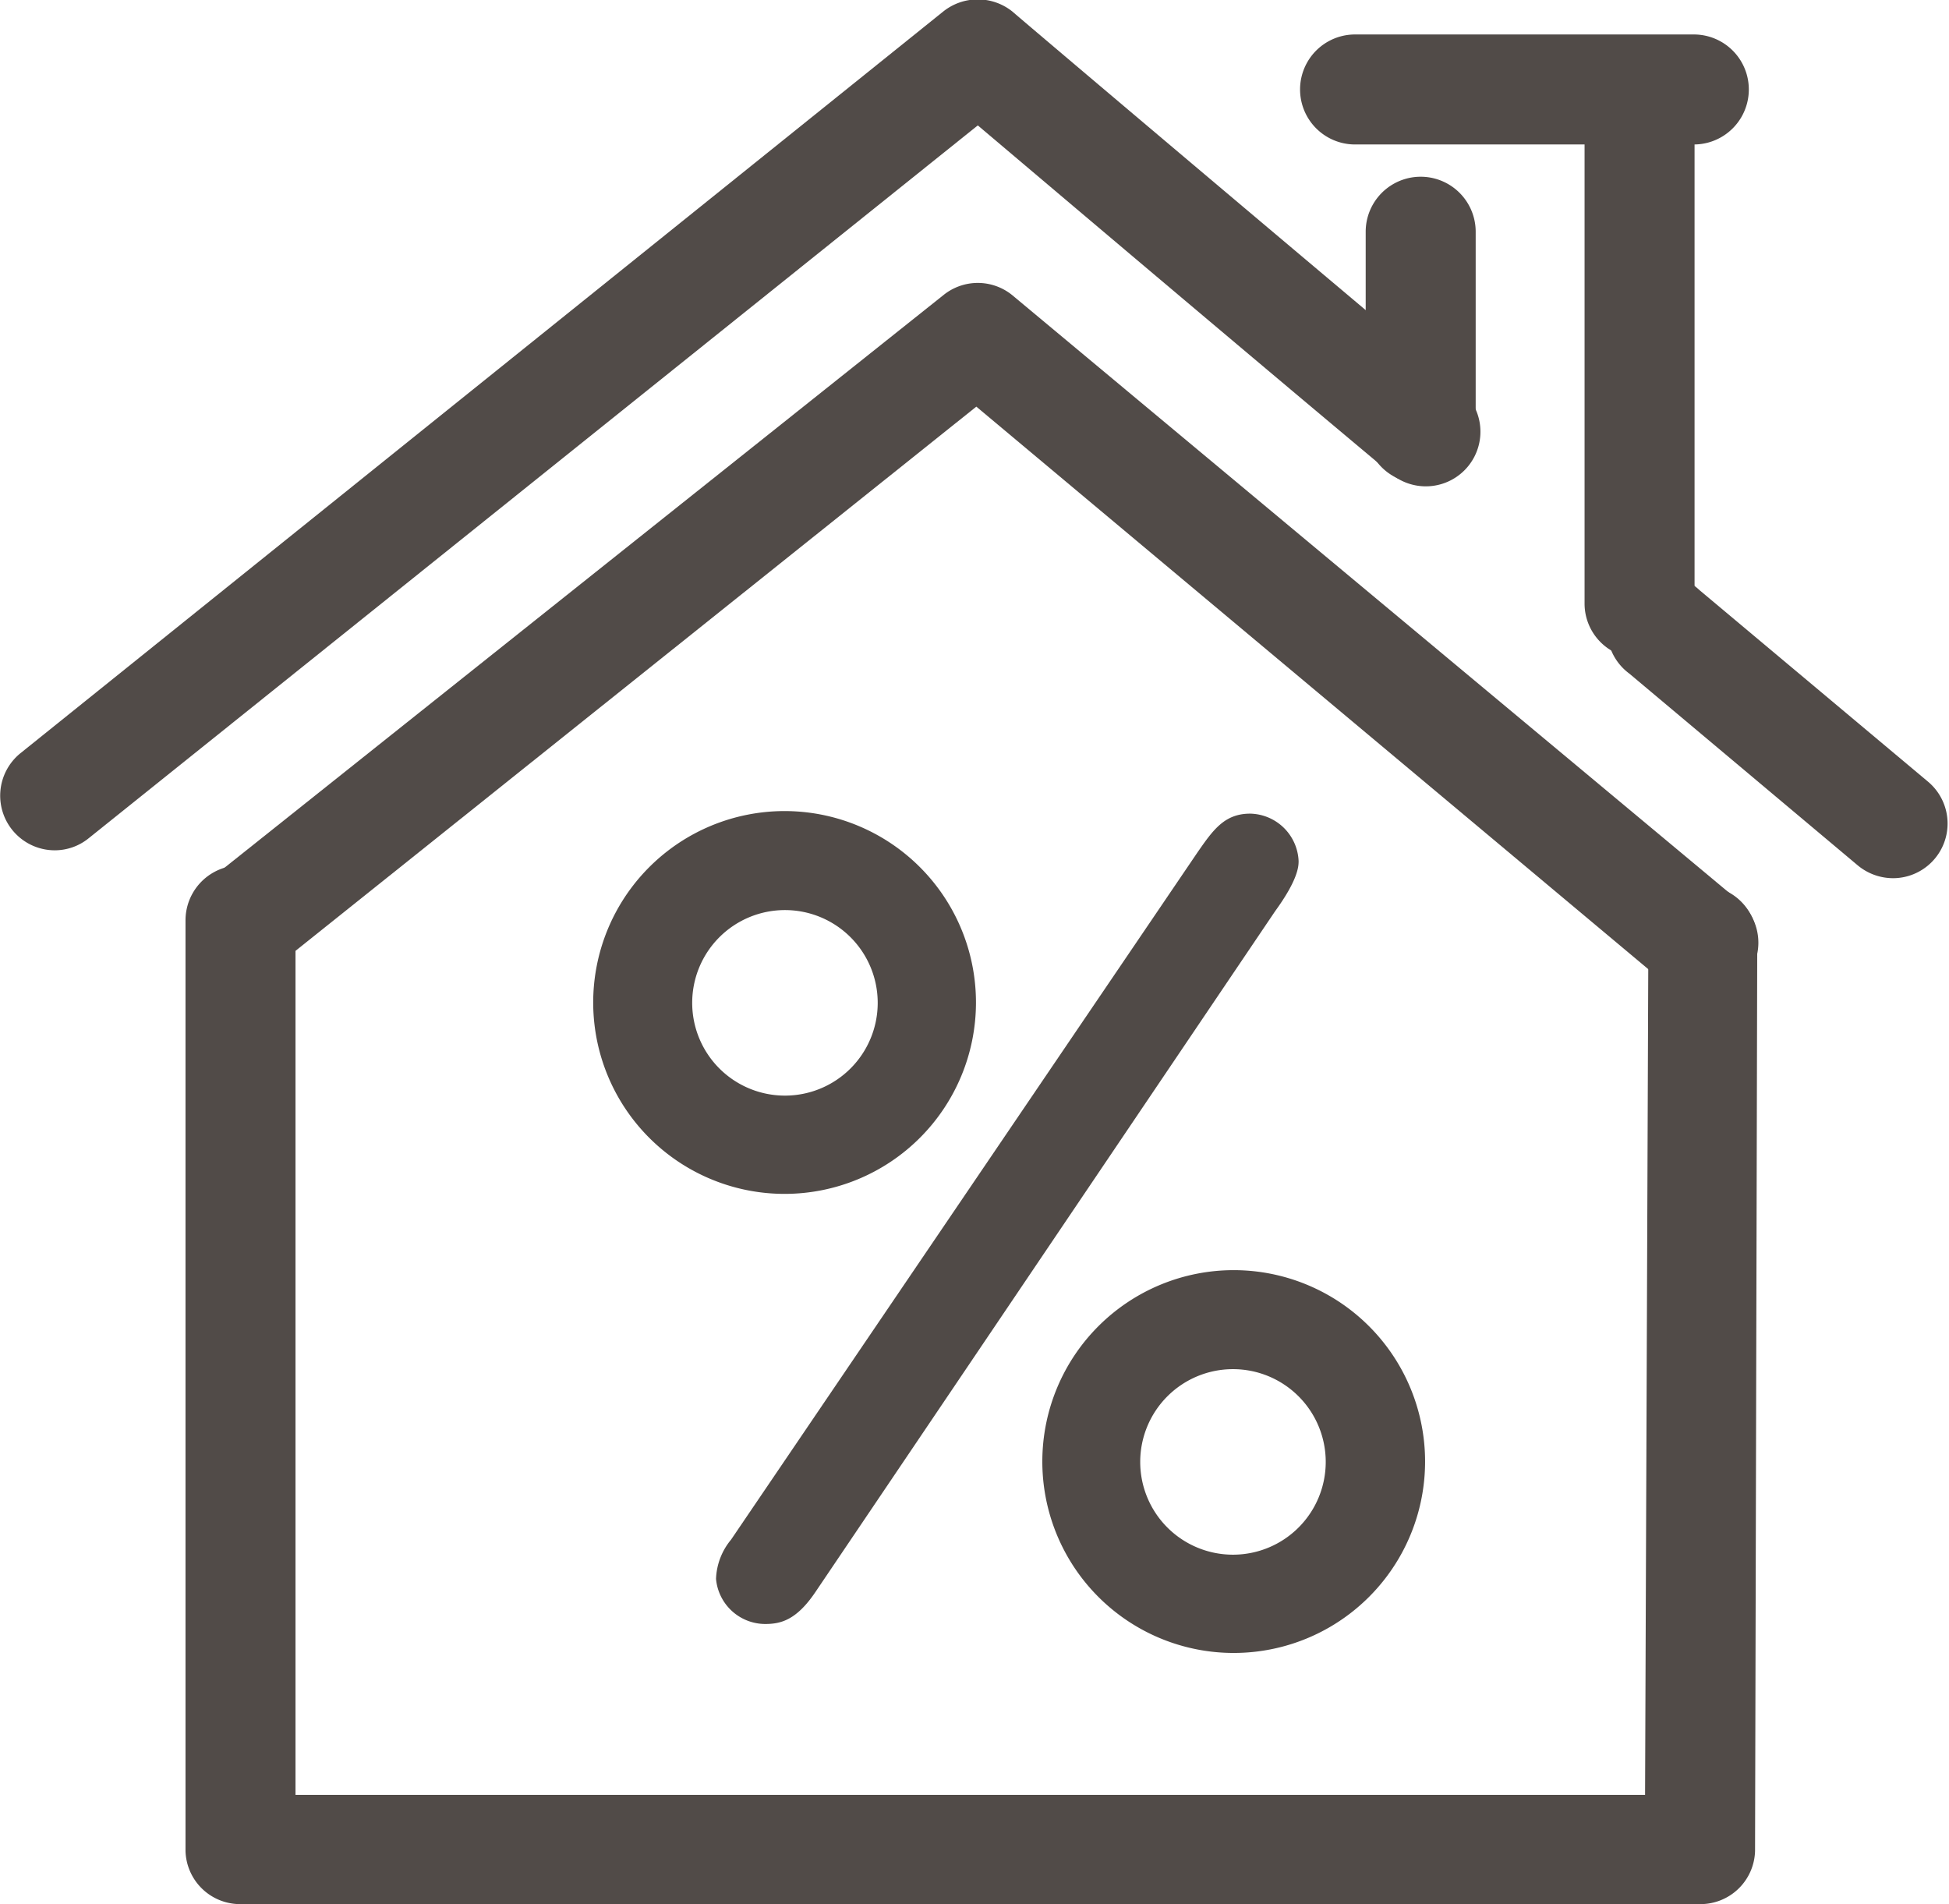 <svg id="Laag_1" data-name="Laag 1" xmlns="http://www.w3.org/2000/svg" viewBox="0 0 53.16 51.93">
  <defs>
    <style>
      .cls-1 {
        fill: #514b48;
      }

      .cls-2 {
        fill: #504a47;
      }
    </style>
  </defs>
  <g>
    <path class="cls-1" d="M51.49,58.45H11.68A1.49,1.49,0,0,1,10.19,57V31.62a1.49,1.49,0,1,1,3,0V55.47H50l.09-23.31a1.49,1.49,0,0,1,1.49-1.49h0a1.5,1.5,0,0,1,1.48,1.5L53,57A1.49,1.49,0,0,1,51.49,58.45Z" transform="translate(-5.13 -6.52)"/>
    <g>
      <path class="cls-1" d="M56.8,30.47a1.51,1.51,0,0,1-1-.35l-6.23-5.23a1.49,1.49,0,1,1,1.91-2.28l6.24,5.23a1.49,1.49,0,0,1-1,2.63Z" transform="translate(-5.13 -6.52)"/>
      <path class="cls-1" d="M6.62,29.71a1.49,1.49,0,0,1-.93-2.65L30.85,6.84a1.51,1.51,0,0,1,1.9,0c.06.06,6.52,5.53,12.12,10.23A1.49,1.49,0,1,1,43,19.38c-4.35-3.64-9.2-7.75-11.2-9.44L7.55,29.38A1.47,1.47,0,0,1,6.62,29.71Z" transform="translate(-5.13 -6.52)"/>
      <path class="cls-1" d="M49.84,24.47A1.49,1.49,0,0,1,48.35,23V10.16a1.49,1.49,0,0,1,3,0V23A1.49,1.49,0,0,1,49.84,24.47Z" transform="translate(-5.13 -6.52)"/>
      <path class="cls-1" d="M43.87,19.7a1.49,1.49,0,0,1-1.49-1.49V12.84a1.49,1.49,0,0,1,3,0v5.37A1.49,1.49,0,0,1,43.87,19.7Z" transform="translate(-5.13 -6.52)"/>
      <path class="cls-1" d="M51.33,10.46H42.09a1.49,1.49,0,1,1,0-3h9.24a1.49,1.49,0,1,1,0,3Z" transform="translate(-5.13 -6.52)"/>
    </g>
    <path class="cls-1" d="M51.6,33.73a1.51,1.51,0,0,1-1-.35L31.76,17.61,12.63,32.9a1.49,1.49,0,1,1-1.86-2.33l20.09-16a1.49,1.49,0,0,1,1.88,0L52.56,31.09a1.49,1.49,0,0,1,.18,2.1A1.45,1.45,0,0,1,51.6,33.73Z" transform="translate(-5.13 -6.52)"/>
    <g>
      <path class="cls-2" d="M38.21,30.22c.44-.64.61-.92,1-.92A.76.76,0,0,1,40,30a2.57,2.57,0,0,1-.53,1L26.87,49.61c-.41.61-.66.61-.83.61a.79.79,0,0,1-.75-.64,1.14,1.14,0,0,1,.31-.72Z" transform="translate(-5.13 -6.52)"/>
      <path class="cls-2" d="M26,50.81a1.35,1.35,0,0,1-1.34-1.23,1.77,1.77,0,0,1,.41-1.07L37.79,29.77c.43-.62.74-1.06,1.44-1.06A1.35,1.35,0,0,1,40.55,30c0,.13,0,.49-.64,1.37L27.37,49.94C26.85,50.71,26.42,50.81,26,50.81Zm-.15-1.28a.26.26,0,0,0,.17.09h0a1.31,1.31,0,0,0,.3-.35L38.94,30.72a3.23,3.23,0,0,0,.42-.71s-.07-.11-.13-.11h0a3.47,3.47,0,0,0-.43.55l-.07.11L26.09,49.19l0,0A1.09,1.09,0,0,0,25.89,49.53Z" transform="translate(-5.13 -6.52)"/>
    </g>
    <path class="cls-2" d="M26.54,39.08a5.22,5.22,0,1,1,5.21-5.21A5.22,5.22,0,0,1,26.54,39.08Zm0-7.74a2.53,2.53,0,1,0,2.53,2.53A2.53,2.53,0,0,0,26.54,31.34Z" transform="translate(-5.13 -6.52)"/>
    <path class="cls-2" d="M38.76,51.6A5.22,5.22,0,1,1,44,46.39,5.22,5.22,0,0,1,38.76,51.6Zm0-7.74a2.53,2.53,0,1,0,2.53,2.53A2.53,2.53,0,0,0,38.76,43.86Z" transform="translate(-5.13 -6.52)"/>
  </g>
</svg>
